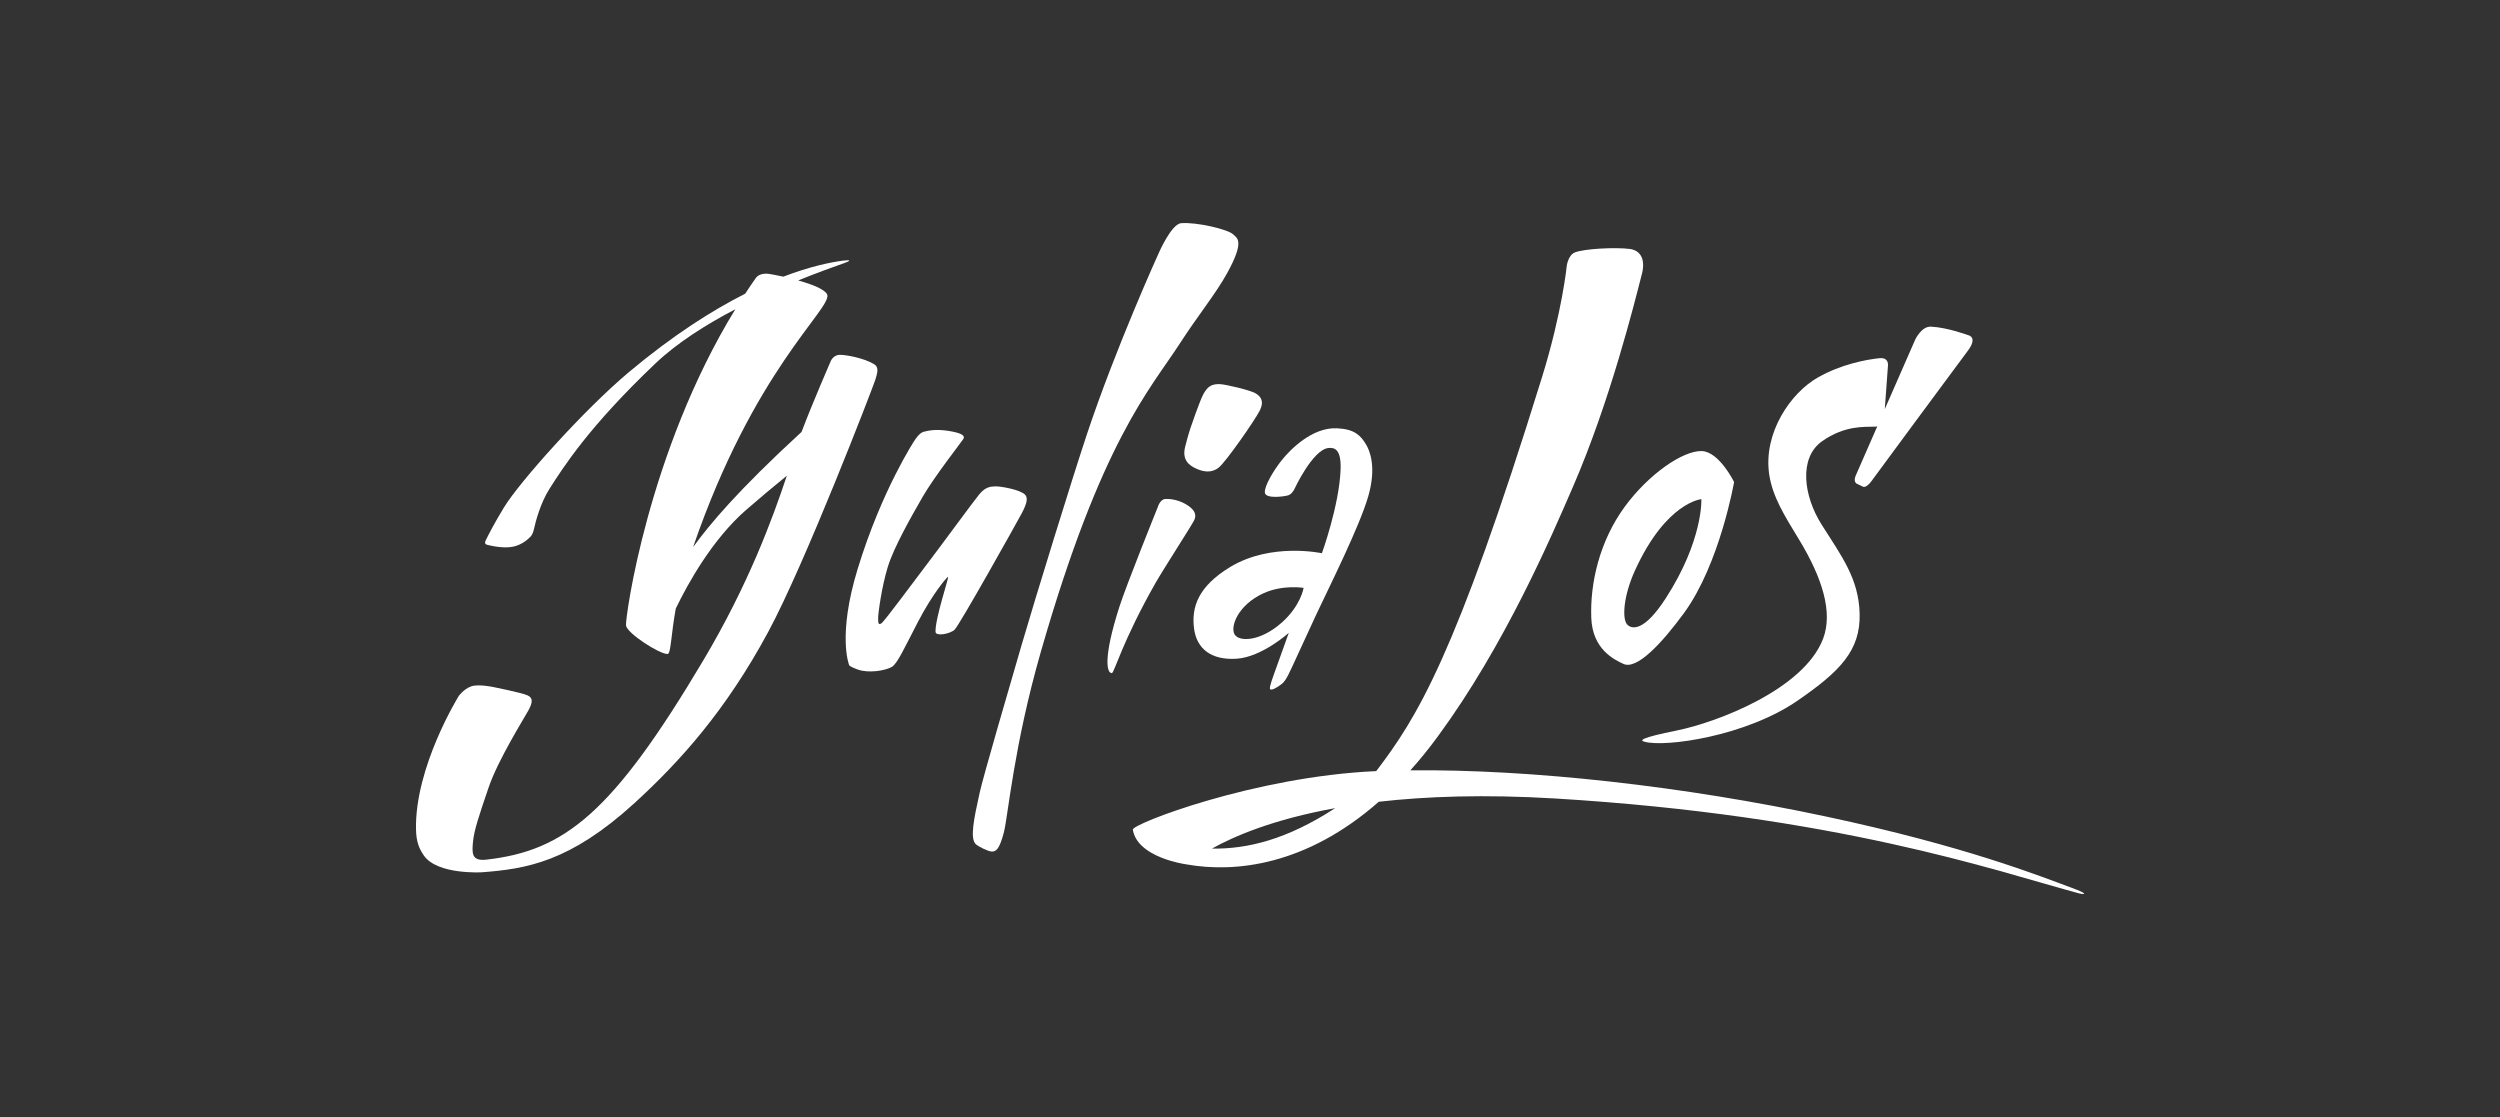 <?xml version="1.0" encoding="UTF-8"?> <svg xmlns="http://www.w3.org/2000/svg" width="47" height="21" viewBox="0 0 47 21" fill="none"><rect x="0" y="0" width="47" height="21" fill="#333333" stroke="none"/><path d="M16.434 6.847C16.242 6.73 15.904 6.67 15.789 6.671C15.657 6.672 15.612 6.802 15.612 6.802C15.612 6.802 15.267 7.598 15.088 8.072C15.082 8.087 15.075 8.103 15.069 8.12C13.868 9.225 13.346 9.851 13.03 10.286C14.168 6.972 15.616 5.822 15.554 5.545C15.546 5.508 15.474 5.432 15.255 5.352C15.172 5.322 15.087 5.295 15.006 5.272C15.368 5.125 15.677 5.015 15.873 4.946C15.998 4.903 16.006 4.879 15.84 4.901C15.61 4.932 15.23 5.008 14.727 5.201C14.576 5.168 14.473 5.152 14.473 5.152C14.473 5.152 14.29 5.111 14.207 5.23C14.139 5.326 14.074 5.423 14.01 5.521C13.391 5.834 12.654 6.3 11.823 6.996C10.975 7.708 9.766 9.062 9.476 9.537C9.294 9.835 9.178 10.064 9.128 10.166C9.109 10.205 9.121 10.232 9.157 10.242C9.261 10.268 9.488 10.316 9.661 10.274C9.812 10.238 9.919 10.146 9.975 10.088C10.004 10.057 10.024 10.007 10.035 9.96C10.068 9.809 10.159 9.459 10.331 9.189C10.585 8.792 11.063 8.029 12.323 6.832C12.733 6.442 13.277 6.1 13.824 5.814C12.179 8.498 11.752 11.624 11.769 11.759C11.787 11.905 12.401 12.301 12.551 12.295C12.614 12.292 12.614 11.94 12.704 11.442C12.933 10.968 13.39 10.143 14.025 9.588C14.282 9.364 14.55 9.141 14.793 8.943C14.52 9.761 14.072 10.984 13.224 12.412C11.519 15.28 10.621 15.999 9.128 16.163C8.868 16.186 8.872 16.044 8.892 15.829C8.911 15.613 9.005 15.337 9.183 14.813C9.36 14.289 9.849 13.511 9.933 13.357C10.016 13.204 10.023 13.121 9.918 13.073C9.813 13.024 9.273 12.916 9.273 12.916C9.273 12.916 8.991 12.856 8.857 12.904C8.716 12.956 8.625 13.084 8.625 13.084C8.625 13.084 7.796 14.418 7.821 15.595C7.826 15.837 7.885 15.961 7.969 16.084C8.22 16.448 9.056 16.399 9.056 16.399C9.896 16.336 10.714 16.205 11.925 15.101C12.794 14.308 13.649 13.35 14.441 11.883C15.136 10.596 16.416 7.27 16.459 7.131C16.503 6.993 16.52 6.899 16.434 6.847Z" fill="white"></path><path d="M19.269 9.298C19.176 9.204 18.804 9.139 18.711 9.144C18.631 9.149 18.534 9.144 18.41 9.294C18.287 9.444 17.69 10.263 17.407 10.633C17.151 10.969 16.628 11.681 16.57 11.719C16.512 11.756 16.509 11.711 16.509 11.617C16.509 11.534 16.574 11.037 16.69 10.66C16.806 10.282 17.136 9.706 17.349 9.335C17.563 8.965 18.066 8.321 18.11 8.254C18.153 8.186 18.066 8.138 17.827 8.1C17.588 8.063 17.44 8.097 17.36 8.119C17.28 8.141 17.194 8.28 17.194 8.28C17.194 8.28 16.579 9.208 16.124 10.696C15.741 11.947 15.962 12.497 15.962 12.497C15.962 12.497 15.942 12.519 16.125 12.587C16.328 12.661 16.643 12.609 16.766 12.538C16.869 12.478 16.991 12.205 17.259 11.689C17.527 11.172 17.802 10.845 17.824 10.845C17.846 10.845 17.578 11.631 17.588 11.879C17.592 11.968 17.862 11.919 17.947 11.838C18.037 11.753 19.11 9.836 19.211 9.646C19.312 9.455 19.327 9.356 19.269 9.298Z" fill="white"></path><path d="M23.072 5.132C23.413 4.515 23.249 4.475 23.188 4.41C23.099 4.315 22.5 4.172 22.205 4.196C22.022 4.211 21.786 4.754 21.786 4.754C21.786 4.754 20.979 6.525 20.428 8.182C20.167 8.967 19.472 11.215 19.201 12.143C18.99 12.868 18.485 14.596 18.418 14.902C18.306 15.408 18.231 15.77 18.349 15.875C18.39 15.911 18.577 16.009 18.646 16.009C18.715 16.009 18.786 15.989 18.874 15.643C18.953 15.331 19.058 14.032 19.568 12.253C20.708 8.282 21.623 7.319 22.174 6.468C22.533 5.913 22.856 5.525 23.072 5.132Z" fill="white"></path><path d="M22.631 7.396C22.561 7.513 22.38 8.05 22.38 8.05C22.38 8.05 22.337 8.176 22.281 8.399C22.218 8.649 22.356 8.75 22.489 8.81C22.617 8.869 22.771 8.9 22.909 8.793C23.047 8.686 23.595 7.895 23.684 7.718C23.773 7.541 23.701 7.451 23.602 7.393C23.504 7.335 23.037 7.224 22.928 7.221C22.764 7.218 22.701 7.279 22.631 7.396Z" fill="white"></path><path d="M22.454 9.773C22.495 9.681 22.466 9.593 22.333 9.504C22.201 9.414 22.036 9.374 21.908 9.381C21.807 9.387 21.766 9.534 21.766 9.534C21.766 9.534 21.182 10.98 21.044 11.409C20.726 12.402 20.814 12.662 20.904 12.654C20.947 12.65 21.102 12.055 21.722 10.963C21.87 10.702 22.413 9.865 22.454 9.773Z" fill="white"></path><path d="M24.098 11.704C23.689 12.066 23.295 12.068 23.211 11.928C23.123 11.781 23.275 11.372 23.754 11.153C24.119 10.987 24.508 11.052 24.508 11.052C24.508 11.052 24.456 11.386 24.098 11.704ZM24.218 9.312C24.29 9.29 24.334 9.196 24.334 9.196C24.334 9.196 24.68 8.448 24.978 8.422C25.085 8.413 25.218 8.437 25.203 8.83C25.178 9.5 24.852 10.401 24.852 10.401C24.852 10.401 23.899 10.192 23.127 10.66C22.523 11.026 22.399 11.415 22.447 11.808C22.494 12.201 22.776 12.414 23.247 12.384C23.722 12.354 24.229 11.898 24.229 11.898L23.95 12.676C23.95 12.676 23.865 12.903 23.874 12.946C23.885 13.002 24.02 12.918 24.08 12.871C24.113 12.845 24.149 12.822 24.214 12.699C24.279 12.575 24.552 11.965 24.75 11.544C25.005 11.003 25.554 9.907 25.721 9.339C25.887 8.77 25.745 8.46 25.681 8.355C25.576 8.181 25.462 8.068 25.138 8.052C24.666 8.027 24.247 8.463 24.095 8.654C23.943 8.845 23.769 9.137 23.779 9.26C23.79 9.384 24.145 9.335 24.218 9.312Z" fill="white"></path><path d="M33.82 10.14C34.266 10.875 34.459 11.514 34.276 12.003C33.915 12.963 32.27 13.582 31.53 13.732C30.827 13.874 30.827 13.919 30.914 13.944C31.299 14.054 32.82 13.845 33.797 13.17C34.585 12.627 34.981 12.232 34.961 11.534C34.943 10.883 34.633 10.471 34.247 9.863C33.909 9.332 33.807 8.606 34.261 8.291C34.686 7.997 35.038 8.027 35.261 8.021C35.273 8.02 35.283 8.017 35.293 8.015C35.087 8.486 34.91 8.889 34.886 8.945C34.84 9.053 34.901 9.09 34.901 9.09C34.901 9.09 34.965 9.121 35.02 9.148C35.096 9.186 35.205 9.016 35.205 9.016C35.205 9.016 36.796 6.857 36.991 6.6C37.186 6.344 37.013 6.305 37.013 6.305C37.013 6.305 36.614 6.156 36.303 6.141C36.122 6.132 36.006 6.385 36.006 6.385C36.006 6.385 35.718 7.042 35.434 7.691L35.493 6.884C35.493 6.884 35.523 6.715 35.334 6.734C35.084 6.76 34.617 6.847 34.18 7.094C33.661 7.387 33.146 8.142 33.261 8.92C33.325 9.344 33.554 9.703 33.82 10.14Z" fill="white"></path><path d="M31.986 9.384C31.986 9.384 32.022 10.159 31.312 11.254C30.911 11.873 30.68 11.833 30.593 11.743C30.491 11.639 30.52 11.202 30.737 10.726C31.324 9.438 31.986 9.384 31.986 9.384ZM30.544 9.528C30.069 10.179 29.892 10.965 29.916 11.614C29.938 12.204 30.339 12.398 30.522 12.482C30.769 12.594 31.227 12.115 31.66 11.524C32.333 10.603 32.601 9.062 32.601 9.062C32.601 9.062 32.321 8.491 31.993 8.48C31.635 8.47 30.988 8.92 30.544 9.528Z" fill="white"></path><path d="M22.784 15.954C23.2 15.721 23.935 15.404 25.102 15.193C24.198 15.78 23.461 15.963 22.784 15.954ZM39.04 16.726C38.292 16.446 36.93 15.906 34.336 15.352C31.656 14.78 28.795 14.46 26.515 14.482C26.691 14.286 26.866 14.071 27.039 13.834C28.289 12.13 29.16 10.104 29.575 9.144C30.266 7.549 30.723 5.719 30.877 5.113C30.944 4.778 30.753 4.695 30.647 4.681C30.361 4.644 29.782 4.677 29.609 4.745C29.484 4.793 29.456 4.991 29.456 4.991C29.456 4.991 29.37 5.866 28.988 7.097C27.355 12.37 26.633 13.499 25.873 14.497C23.585 14.598 21.279 15.491 21.297 15.597C21.317 15.718 21.379 15.818 21.464 15.899C21.464 15.9 21.464 15.9 21.463 15.9C21.466 15.902 21.469 15.904 21.472 15.906C21.575 16.003 21.709 16.074 21.841 16.126C21.842 16.127 21.844 16.127 21.845 16.128C22.049 16.208 22.248 16.242 22.315 16.252C23.217 16.411 24.555 16.274 25.921 15.073C26.815 14.971 27.907 14.932 29.227 15.011C34.53 15.33 37.51 16.369 39.026 16.779C39.188 16.829 39.268 16.815 39.04 16.726Z" fill="white"></path></svg> 